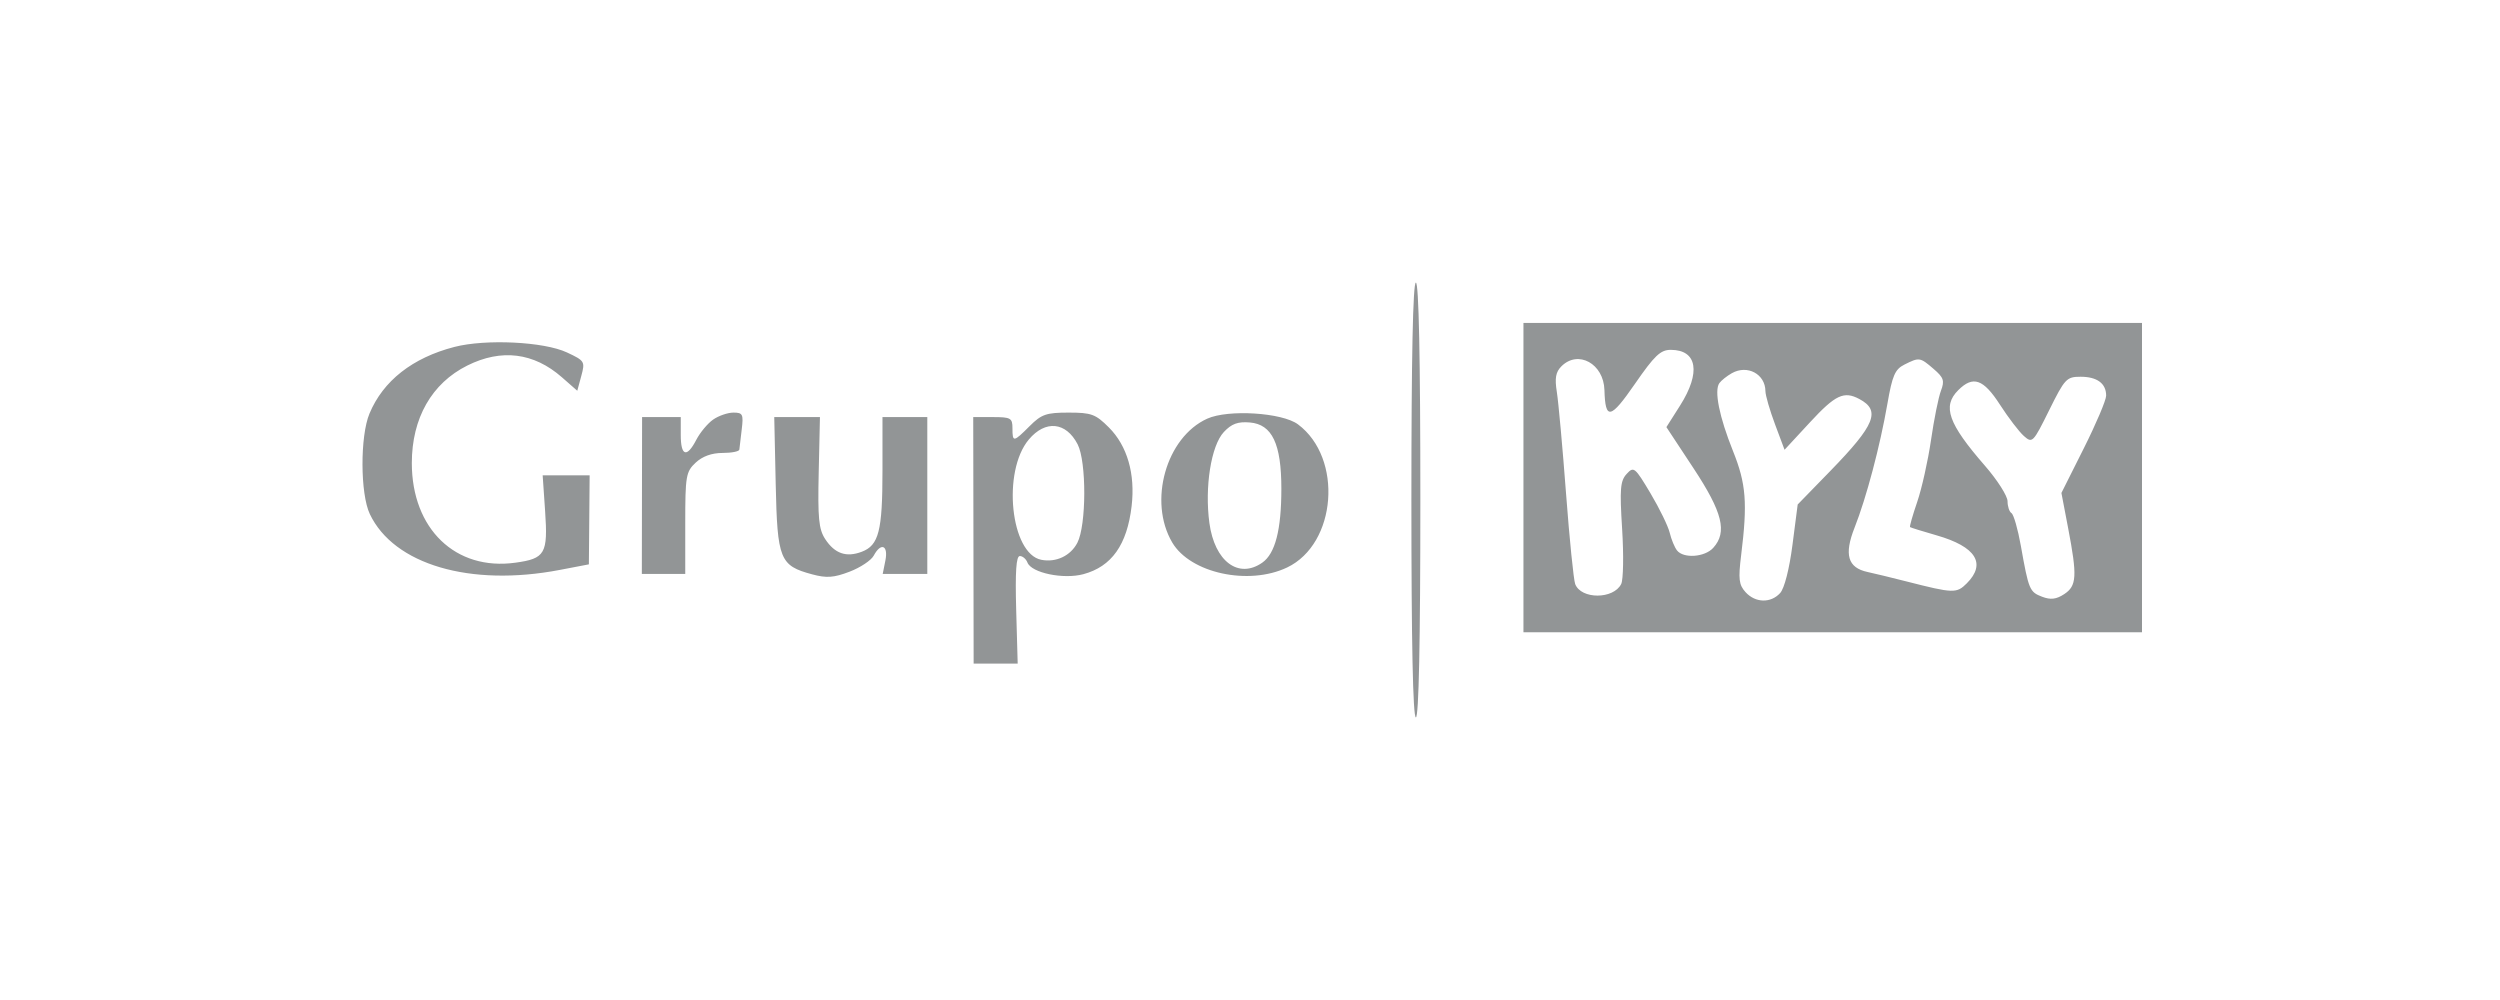 <svg width="200" height="80" viewBox="0 0 200 80" fill="none" xmlns="http://www.w3.org/2000/svg">
<g clip-path="url(#clip0_5846_133685)">
<path fill-rule="evenodd" clip-rule="evenodd" d="M112.911 40.001C112.911 51.356 113.035 57.392 113.27 57.392C113.504 57.392 113.628 51.356 113.628 40.001C113.628 28.645 113.504 22.609 113.27 22.609C113.035 22.609 112.911 28.645 112.911 40.001ZM121.876 38.208V50.579H146.618H171.36V38.208V25.837H146.618H121.876V38.208ZM36.353 27.754C33.002 28.621 30.651 30.466 29.558 33.087C28.801 34.9 28.817 39.504 29.586 41.124C31.504 45.167 37.622 46.966 44.78 45.594L47.11 45.148L47.141 41.588L47.171 38.029H45.292H43.413L43.609 40.889C43.843 44.299 43.618 44.688 41.22 45.017C36.441 45.675 32.946 42.308 32.946 37.046C32.946 33.457 34.537 30.662 37.389 29.241C40.111 27.884 42.703 28.207 44.952 30.182L46.182 31.261L46.504 30.073C46.816 28.924 46.778 28.861 45.355 28.195C43.515 27.334 38.86 27.106 36.353 27.754ZM130.79 30.716C128.834 33.546 128.423 33.629 128.355 31.206C128.297 29.096 126.251 27.967 124.913 29.305C124.456 29.762 124.369 30.251 124.548 31.367C124.676 32.171 125.007 35.821 125.283 39.478C125.559 43.134 125.889 46.395 126.015 46.725C126.488 47.958 129.081 47.955 129.696 46.72C129.867 46.377 129.901 44.402 129.771 42.332C129.569 39.104 129.621 38.474 130.132 37.915C130.699 37.295 130.791 37.37 132.039 39.464C132.759 40.674 133.452 42.096 133.578 42.625C133.705 43.154 133.967 43.788 134.161 44.035C134.684 44.699 136.381 44.578 137.06 43.827C138.198 42.569 137.806 40.985 135.482 37.462L133.312 34.169L134.407 32.443C136.085 29.797 135.781 27.988 133.659 27.988C132.839 27.988 132.363 28.44 130.79 30.716ZM152.355 29.166C151.599 29.546 151.386 30.035 150.993 32.298C150.404 35.689 149.31 39.821 148.366 42.211C147.513 44.374 147.819 45.419 149.407 45.76C149.944 45.875 151.351 46.217 152.535 46.519C156.273 47.474 156.528 47.482 157.34 46.67C158.925 45.085 158.077 43.731 154.933 42.829C153.811 42.507 152.852 42.209 152.803 42.167C152.753 42.125 153.012 41.217 153.378 40.149C153.744 39.081 154.24 36.856 154.481 35.204C154.721 33.551 155.078 31.777 155.275 31.262C155.58 30.457 155.497 30.208 154.69 29.515C153.601 28.577 153.545 28.569 152.355 29.166ZM138.55 29.854C138.155 30.076 137.706 30.433 137.551 30.647C137.119 31.245 137.539 33.342 138.639 36.082C139.691 38.701 139.811 40.226 139.292 44.413C139.056 46.325 139.11 46.782 139.643 47.372C140.428 48.238 141.664 48.269 142.414 47.441C142.753 47.066 143.149 45.514 143.398 43.586L143.815 40.359L146.432 37.67C150.016 33.986 150.476 32.846 148.751 31.923C147.516 31.262 146.837 31.581 144.804 33.778L142.764 35.982L142.002 33.944C141.582 32.823 141.237 31.629 141.234 31.291C141.222 29.923 139.79 29.156 138.55 29.854ZM163.933 32.818C162.648 35.415 162.587 35.478 161.911 34.88C161.528 34.541 160.669 33.416 160.001 32.381C158.67 30.316 157.845 30.029 156.658 31.215C155.367 32.506 155.852 33.877 158.794 37.259C159.789 38.403 160.603 39.68 160.603 40.097C160.603 40.514 160.746 40.943 160.92 41.051C161.094 41.159 161.432 42.338 161.669 43.672C162.295 47.188 162.366 47.358 163.371 47.74C164.054 48 164.5 47.947 165.134 47.532C166.143 46.871 166.188 46.1 165.447 42.229L164.913 39.436L166.702 35.87C167.686 33.909 168.492 32.011 168.492 31.652C168.492 30.674 167.769 30.14 166.445 30.14C165.326 30.14 165.183 30.293 163.933 32.818ZM57.049 33.568C56.61 33.876 56.005 34.602 55.705 35.182C54.948 36.646 54.461 36.497 54.461 34.801V33.367H52.914H51.367L51.357 39.642L51.347 45.917H53.083H54.82V41.856C54.82 38.075 54.877 37.741 55.65 37.015C56.192 36.506 56.938 36.236 57.801 36.236C58.529 36.236 59.135 36.115 59.148 35.967C59.163 35.819 59.248 35.093 59.338 34.353C59.486 33.141 59.42 33.008 58.675 33.008C58.22 33.008 57.489 33.26 57.049 33.568ZM82.376 34.084C81.072 35.388 80.997 35.398 80.997 34.263C80.997 33.444 80.862 33.367 79.428 33.367H77.858L77.875 43.228L77.891 53.089H79.653H81.415L81.295 48.786C81.21 45.728 81.295 44.483 81.586 44.483C81.811 44.483 82.085 44.717 82.195 45.002C82.513 45.831 85.072 46.365 86.668 45.935C88.933 45.325 90.166 43.585 90.53 40.487C90.832 37.914 90.182 35.667 88.71 34.195C87.645 33.131 87.314 33.008 85.487 33.008C83.704 33.008 83.319 33.141 82.376 34.084ZM96.577 33.494C93.288 34.983 91.839 40.116 93.781 43.403C95.229 45.855 99.895 46.867 102.972 45.397C106.938 43.502 107.456 36.645 103.838 33.948C102.573 33.005 98.255 32.735 96.577 33.494ZM62.056 38.709C62.186 44.764 62.382 45.25 64.971 45.947C66.126 46.258 66.703 46.218 67.966 45.735C68.826 45.407 69.696 44.829 69.897 44.452C70.478 43.367 71.076 43.617 70.831 44.842L70.616 45.917H72.4H74.184V39.642V33.367H72.391H70.598V37.647C70.598 42.475 70.305 43.622 68.943 44.14C67.703 44.612 66.78 44.292 66.016 43.127C65.5 42.339 65.414 41.457 65.497 37.775L65.596 33.367H63.768H61.94L62.056 38.709ZM97.908 34.561C96.889 35.645 96.362 38.969 96.752 41.844C97.169 44.912 99.081 46.343 100.984 45.011C102.019 44.285 102.508 42.392 102.509 39.104C102.511 35.508 101.771 33.948 99.991 33.798C99.028 33.717 98.529 33.9 97.908 34.561ZM82.305 35.162C80.158 37.714 80.842 44.3 83.304 44.784C84.486 45.016 85.649 44.466 86.19 43.42C86.916 42.016 86.929 36.935 86.21 35.544C85.28 33.746 83.632 33.584 82.305 35.162Z" fill="#929596"/>
</g>
<defs>
<clipPath id="clip0_5846_133685">
<rect width="143.434" height="35.5" fill="white" transform="translate(28.281 22.25)"/>
</clipPath>
</defs>
</svg>
